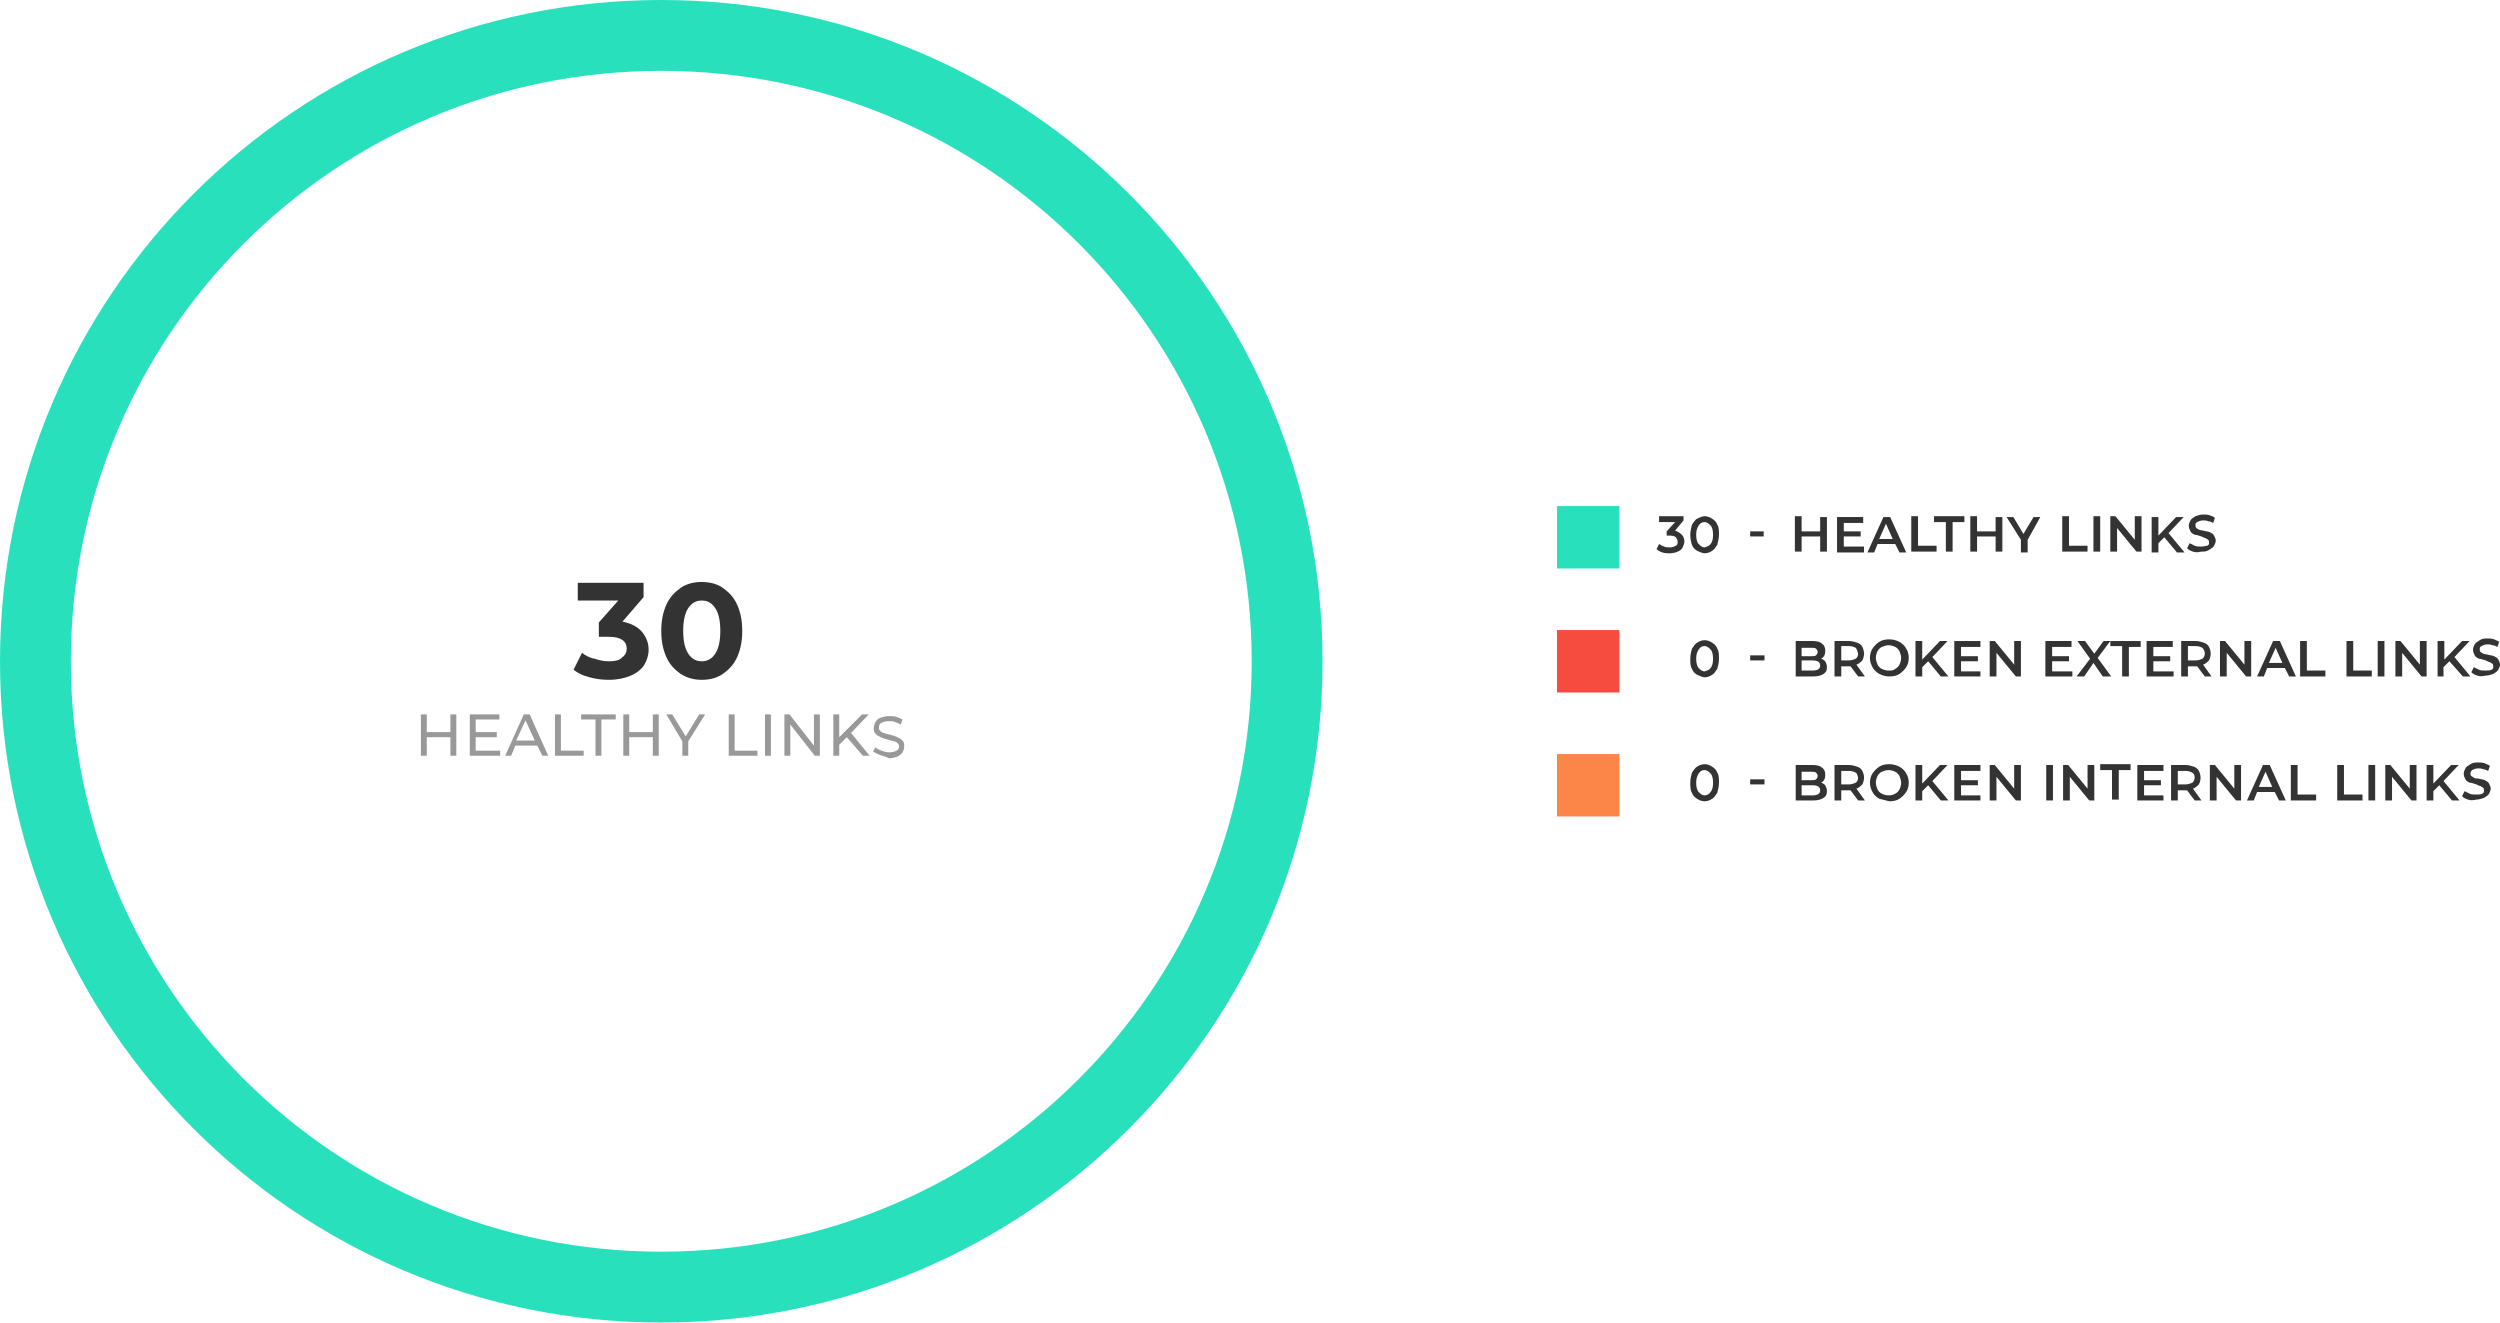 <?xml version="1.0" encoding="utf-8"?>
<!-- Generator: Adobe Illustrator 24.0.0, SVG Export Plug-In . SVG Version: 6.00 Build 0)  -->
<svg version="1.1" id="Layer_1" xmlns="http://www.w3.org/2000/svg" xmlns:xlink="http://www.w3.org/1999/xlink" x="0px" y="0px"
	 viewBox="0 0 296.4 156.8" style="enable-background:new 0 0 296.4 156.8;" xml:space="preserve">
<style type="text/css">
	.st0{fill:#333333;}
	.st1{fill:#999999;}
	.st2{fill:#28E1BC;}
	.st3{fill:#F64C3F;}
	.st4{fill:#FB8647;}
</style>
<g>
	<g>
		<path class="st0" d="M76.1,74.9c0.5,0.6,0.8,1.3,0.8,2.1c0,0.7-0.2,1.3-0.5,1.8s-0.9,1-1.6,1.3c-0.7,0.3-1.6,0.5-2.6,0.5
			c-0.8,0-1.6-0.1-2.3-0.3c-0.8-0.2-1.4-0.5-1.9-0.9l1-2c0.4,0.3,0.9,0.6,1.5,0.7c0.6,0.2,1.1,0.3,1.7,0.3c0.7,0,1.2-0.1,1.5-0.4
			c0.4-0.3,0.6-0.6,0.6-1.1c0-0.9-0.7-1.4-2.1-1.4H71v-1.7l2.3-2.6h-4.8v-2.1h7.8v1.7l-2.5,2.9C74.8,73.9,75.6,74.3,76.1,74.9z"/>
		<path class="st0" d="M80.7,79.9c-0.7-0.5-1.3-1.1-1.7-2c-0.4-0.9-0.6-1.9-0.6-3.1c0-1.2,0.2-2.2,0.6-3.1c0.4-0.9,1-1.5,1.7-2
			c0.7-0.5,1.6-0.7,2.5-0.7c0.9,0,1.8,0.2,2.5,0.7c0.7,0.5,1.3,1.1,1.7,2c0.4,0.9,0.6,1.9,0.6,3.1c0,1.2-0.2,2.2-0.6,3.1
			c-0.4,0.9-1,1.5-1.7,2c-0.7,0.5-1.6,0.7-2.5,0.7C82.3,80.6,81.5,80.4,80.7,79.9z M84.8,77.5c0.4-0.6,0.6-1.5,0.6-2.7
			c0-1.2-0.2-2.1-0.6-2.7c-0.4-0.6-0.9-0.9-1.6-0.9c-0.7,0-1.2,0.3-1.6,0.9c-0.4,0.6-0.6,1.5-0.6,2.7c0,1.2,0.2,2.1,0.6,2.7
			c0.4,0.6,0.9,0.9,1.6,0.9C83.9,78.4,84.4,78.1,84.8,77.5z"/>
		<path class="st1" d="M54.1,84.7v4.9h-0.7v-2.2h-2.8v2.2h-0.7v-4.9h0.7v2.1h2.8v-2.1H54.1z"/>
		<path class="st1" d="M59.3,89v0.6h-3.6v-4.9h3.5v0.6h-2.8v1.5h2.5v0.6h-2.5V89H59.3z"/>
		<path class="st1" d="M63.7,88.4h-2.6l-0.5,1.2h-0.7l2.2-4.9h0.7l2.2,4.9h-0.7L63.7,88.4z M63.4,87.8l-1.1-2.4l-1.1,2.4H63.4z"/>
		<path class="st1" d="M65.8,84.7h0.7V89h2.7v0.6h-3.4V84.7z"/>
		<path class="st1" d="M70.6,85.3h-1.7v-0.6H73v0.6h-1.7v4.3h-0.7V85.3z"/>
		<path class="st1" d="M78.1,84.7v4.9h-0.7v-2.2h-2.8v2.2h-0.7v-4.9h0.7v2.1h2.8v-2.1H78.1z"/>
		<path class="st1" d="M81.6,87.9v1.7h-0.7v-1.7L79,84.7h0.7l1.6,2.6l1.6-2.6h0.7L81.6,87.9z"/>
		<path class="st1" d="M86.4,84.7h0.7V89h2.7v0.6h-3.4V84.7z"/>
		<path class="st1" d="M90.7,84.7h0.7v4.9h-0.7V84.7z"/>
		<path class="st1" d="M97.2,84.7v4.9h-0.6l-2.9-3.7v3.7H93v-4.9h0.6l2.9,3.7v-3.7H97.2z"/>
		<path class="st1" d="M100.4,87.4l-0.9,0.9v1.3h-0.7v-4.9h0.7v2.7l2.7-2.7h0.8l-2.1,2.2l2.2,2.7h-0.8L100.4,87.4z"/>
		<path class="st1" d="M104.3,89.5c-0.3-0.1-0.6-0.3-0.8-0.4l0.3-0.5c0.2,0.2,0.4,0.3,0.7,0.4c0.3,0.1,0.6,0.2,0.9,0.2
			c0.4,0,0.7-0.1,0.9-0.2c0.2-0.1,0.3-0.3,0.3-0.5c0-0.2-0.1-0.3-0.2-0.4c-0.1-0.1-0.2-0.2-0.4-0.2c-0.2-0.1-0.4-0.1-0.7-0.2
			c-0.4-0.1-0.7-0.2-0.9-0.3c-0.2-0.1-0.4-0.2-0.6-0.4c-0.2-0.2-0.2-0.4-0.2-0.7c0-0.3,0.1-0.5,0.2-0.7s0.3-0.4,0.6-0.5
			c0.3-0.1,0.6-0.2,1-0.2c0.3,0,0.6,0,0.9,0.1c0.3,0.1,0.5,0.2,0.7,0.3l-0.2,0.6c-0.2-0.1-0.4-0.2-0.7-0.3c-0.2-0.1-0.5-0.1-0.7-0.1
			c-0.4,0-0.7,0.1-0.9,0.2c-0.2,0.1-0.3,0.3-0.3,0.6c0,0.2,0.1,0.3,0.2,0.4c0.1,0.1,0.3,0.2,0.4,0.2c0.2,0.1,0.4,0.1,0.7,0.2
			c0.4,0.1,0.7,0.2,0.9,0.3c0.2,0.1,0.4,0.2,0.6,0.4c0.2,0.2,0.2,0.4,0.2,0.7c0,0.3-0.1,0.5-0.2,0.7c-0.1,0.2-0.4,0.4-0.6,0.5
			c-0.3,0.1-0.6,0.2-1,0.2C105,89.7,104.6,89.6,104.3,89.5z"/>
	</g>
	<g>
		<rect x="184.6" y="60" class="st2" width="7.4" height="7.4"/>
		<g>
			<path class="st0" d="M199.4,63.4c0.2,0.2,0.3,0.5,0.3,0.8c0,0.2-0.1,0.5-0.2,0.7c-0.1,0.2-0.3,0.4-0.6,0.5
				c-0.2,0.1-0.6,0.2-0.9,0.2c-0.3,0-0.6,0-0.9-0.1s-0.5-0.2-0.7-0.4l0.3-0.6c0.2,0.1,0.3,0.2,0.6,0.3c0.2,0.1,0.4,0.1,0.7,0.1
				c0.3,0,0.5-0.1,0.7-0.2c0.2-0.1,0.2-0.3,0.2-0.5c0-0.2-0.1-0.3-0.2-0.5c-0.1-0.1-0.4-0.2-0.7-0.2h-0.4V63l1-1.1h-1.9v-0.7h2.9
				v0.5l-1,1.2C198.9,63,199.2,63.2,199.4,63.4z"/>
			<path class="st0" d="M201.2,65.3c-0.3-0.2-0.5-0.4-0.6-0.7s-0.2-0.7-0.2-1.2c0-0.4,0.1-0.8,0.2-1.2c0.2-0.3,0.4-0.6,0.6-0.7
				s0.6-0.3,0.9-0.3s0.6,0.1,0.9,0.3c0.3,0.2,0.5,0.4,0.6,0.7c0.2,0.3,0.2,0.7,0.2,1.2c0,0.4-0.1,0.8-0.2,1.2
				c-0.2,0.3-0.4,0.6-0.6,0.7c-0.3,0.2-0.6,0.3-0.9,0.3S201.5,65.4,201.2,65.3z M202.8,64.5c0.2-0.2,0.3-0.6,0.3-1.1
				c0-0.5-0.1-0.9-0.3-1.1s-0.4-0.4-0.7-0.4c-0.3,0-0.5,0.1-0.7,0.4s-0.3,0.6-0.3,1.1c0,0.5,0.1,0.9,0.3,1.1
				c0.2,0.2,0.4,0.4,0.7,0.4C202.4,64.8,202.7,64.7,202.8,64.5z"/>
			<path class="st0" d="M207.5,63h1.6v0.6h-1.6V63z"/>
			<path class="st0" d="M216.6,61.2v4.2h-0.8v-1.8h-2.2v1.8h-0.8v-4.2h0.8V63h2.2v-1.7H216.6z"/>
			<path class="st0" d="M221,64.8v0.7h-3.2v-4.2h3.1v0.7h-2.3V63h2v0.6h-2v1.2H221z"/>
			<path class="st0" d="M224.7,64.5h-2.1l-0.4,1h-0.8l1.9-4.2h0.8l1.9,4.2h-0.8L224.7,64.5z M224.4,63.9l-0.8-1.8l-0.8,1.8H224.4z"
				/>
			<path class="st0" d="M226.6,61.2h0.8v3.5h2.2v0.7h-3V61.2z"/>
			<path class="st0" d="M230.7,61.9h-1.4v-0.7h3.6v0.7h-1.4v3.5h-0.8V61.9z"/>
			<path class="st0" d="M237.4,61.2v4.2h-0.8v-1.8h-2.2v1.8h-0.8v-4.2h0.8V63h2.2v-1.7H237.4z"/>
			<path class="st0" d="M240.4,64v1.5h-0.8V64l-1.7-2.7h0.8l1.2,2l1.2-2h0.8L240.4,64z"/>
			<path class="st0" d="M244.5,61.2h0.8v3.5h2.2v0.7h-3V61.2z"/>
			<path class="st0" d="M248.2,61.2h0.8v4.2h-0.8V61.2z"/>
			<path class="st0" d="M253.9,61.2v4.2h-0.6l-2.3-2.8v2.8h-0.8v-4.2h0.6l2.3,2.8v-2.8H253.9z"/>
			<path class="st0" d="M256.6,63.7l-0.7,0.7v1.1h-0.8v-4.2h0.8v2.2l2.1-2.2h0.9l-1.8,1.9l1.9,2.3h-0.9L256.6,63.7z"/>
			<path class="st0" d="M260,65.4c-0.3-0.1-0.5-0.2-0.7-0.4l0.3-0.6c0.2,0.1,0.4,0.2,0.6,0.3s0.5,0.1,0.8,0.1c0.3,0,0.5-0.1,0.7-0.1
				c0.2-0.1,0.2-0.2,0.2-0.4c0-0.1,0-0.2-0.1-0.3c-0.1-0.1-0.2-0.1-0.3-0.2c-0.1,0-0.3-0.1-0.5-0.2c-0.3-0.1-0.6-0.2-0.8-0.2
				c-0.2-0.1-0.4-0.2-0.5-0.4s-0.2-0.4-0.2-0.7c0-0.2,0.1-0.4,0.2-0.6c0.1-0.2,0.3-0.3,0.6-0.5c0.3-0.1,0.6-0.2,0.9-0.2
				c0.3,0,0.5,0,0.8,0.1s0.5,0.2,0.6,0.3l-0.2,0.6c-0.2-0.1-0.4-0.2-0.6-0.2c-0.2-0.1-0.4-0.1-0.6-0.1c-0.3,0-0.5,0.1-0.7,0.2
				s-0.2,0.2-0.2,0.4c0,0.1,0,0.2,0.1,0.3c0.1,0.1,0.2,0.1,0.3,0.2c0.1,0,0.3,0.1,0.5,0.1c0.3,0.1,0.6,0.1,0.8,0.2
				c0.2,0.1,0.4,0.2,0.5,0.4c0.1,0.2,0.2,0.4,0.2,0.6c0,0.2-0.1,0.4-0.2,0.6s-0.3,0.3-0.6,0.5s-0.6,0.2-0.9,0.2
				C260.6,65.5,260.3,65.5,260,65.4z"/>
		</g>
		<rect x="184.6" y="74.7" class="st3" width="7.4" height="7.4"/>
		<g>
			<path class="st0" d="M201.2,80c-0.3-0.2-0.5-0.4-0.6-0.7c-0.2-0.3-0.2-0.7-0.2-1.2s0.1-0.8,0.2-1.2c0.2-0.3,0.4-0.6,0.6-0.7
				c0.3-0.2,0.6-0.3,0.9-0.3s0.6,0.1,0.9,0.3c0.3,0.2,0.5,0.4,0.6,0.7c0.2,0.3,0.2,0.7,0.2,1.2s-0.1,0.8-0.2,1.2
				c-0.2,0.3-0.4,0.6-0.6,0.7c-0.3,0.2-0.6,0.3-0.9,0.3S201.5,80.1,201.2,80z M202.8,79.2c0.2-0.2,0.3-0.6,0.3-1.1s-0.1-0.9-0.3-1.1
				s-0.4-0.4-0.7-0.4c-0.3,0-0.5,0.1-0.7,0.4s-0.3,0.6-0.3,1.1s0.1,0.9,0.3,1.1c0.2,0.2,0.4,0.4,0.7,0.4
				C202.4,79.5,202.7,79.4,202.8,79.2z"/>
			<path class="st0" d="M207.5,77.7h1.7v0.6h-1.7V77.7z"/>
			<path class="st0" d="M216.4,78.4c0.1,0.2,0.2,0.4,0.2,0.7c0,0.4-0.1,0.6-0.4,0.8c-0.3,0.2-0.7,0.3-1.2,0.3h-2.1V76h2
				c0.5,0,0.9,0.1,1.1,0.3c0.3,0.2,0.4,0.5,0.4,0.8c0,0.2,0,0.4-0.1,0.6c-0.1,0.2-0.2,0.3-0.4,0.4C216,78.1,216.2,78.2,216.4,78.4z
				 M213.6,76.6v1.2h1.1c0.3,0,0.5,0,0.6-0.1c0.1-0.1,0.2-0.2,0.2-0.4c0-0.2-0.1-0.3-0.2-0.4c-0.1-0.1-0.4-0.1-0.6-0.1H213.6z
				 M215.8,78.9c0-0.4-0.3-0.6-0.9-0.6h-1.3v1.2h1.3C215.5,79.5,215.8,79.3,215.8,78.9z"/>
			<path class="st0" d="M220.3,80.2l-0.9-1.2c0,0-0.1,0-0.2,0h-0.9v1.2h-0.8V76h1.7c0.4,0,0.7,0.1,1,0.2c0.3,0.1,0.5,0.3,0.6,0.5
				c0.1,0.2,0.2,0.5,0.2,0.8c0,0.3-0.1,0.6-0.2,0.8c-0.2,0.2-0.4,0.4-0.7,0.5l1,1.4H220.3z M220,76.8c-0.2-0.1-0.4-0.2-0.8-0.2h-0.9
				v1.7h0.9c0.3,0,0.6-0.1,0.8-0.2c0.2-0.1,0.3-0.4,0.3-0.6C220.2,77.2,220.2,77,220,76.8z"/>
			<path class="st0" d="M222.8,79.9c-0.3-0.2-0.6-0.4-0.8-0.8s-0.3-0.7-0.3-1.1s0.1-0.8,0.3-1.1s0.5-0.6,0.8-0.8
				c0.3-0.2,0.7-0.3,1.2-0.3c0.4,0,0.8,0.1,1.2,0.3c0.3,0.2,0.6,0.4,0.8,0.8c0.2,0.3,0.3,0.7,0.3,1.1s-0.1,0.8-0.3,1.1
				c-0.2,0.3-0.5,0.6-0.8,0.8s-0.7,0.3-1.2,0.3C223.6,80.2,223.2,80.1,222.8,79.9z M224.7,79.3c0.2-0.1,0.4-0.3,0.5-0.5
				c0.1-0.2,0.2-0.5,0.2-0.8s-0.1-0.5-0.2-0.8c-0.1-0.2-0.3-0.4-0.5-0.5c-0.2-0.1-0.5-0.2-0.8-0.2c-0.3,0-0.5,0.1-0.8,0.2
				c-0.2,0.1-0.4,0.3-0.5,0.5c-0.1,0.2-0.2,0.5-0.2,0.8s0.1,0.5,0.2,0.8c0.1,0.2,0.3,0.4,0.5,0.5c0.2,0.1,0.5,0.2,0.8,0.2
				C224.3,79.5,224.5,79.5,224.7,79.3z"/>
			<path class="st0" d="M228.6,78.4l-0.7,0.7v1.1h-0.8V76h0.8v2.2L230,76h0.9l-1.8,1.9l1.9,2.3h-0.9L228.6,78.4z"/>
			<path class="st0" d="M234.8,79.5v0.7h-3.1V76h3.1v0.7h-2.3v1.1h2v0.6h-2v1.2H234.8z"/>
			<path class="st0" d="M239.6,76v4.2h-0.6l-2.3-2.8v2.8h-0.8V76h0.6l2.3,2.8V76H239.6z"/>
			<path class="st0" d="M245.7,79.5v0.7h-3.2V76h3.1v0.7h-2.3v1.1h2v0.6h-2v1.2H245.7z"/>
			<path class="st0" d="M249.3,80.2l-1.1-1.6l-1.1,1.6h-0.9l1.6-2.1l-1.5-2.1h0.9l1.1,1.5l1.1-1.5h0.8l-1.5,2l1.6,2.2H249.3z"/>
			<path class="st0" d="M251.6,76.6h-1.4V76h3.6v0.7h-1.4v3.5h-0.8V76.6z"/>
			<path class="st0" d="M257.7,79.5v0.7h-3.2V76h3.1v0.7h-2.3v1.1h2v0.6h-2v1.2H257.7z"/>
			<path class="st0" d="M261.4,80.2l-0.9-1.2c0,0-0.1,0-0.2,0h-0.9v1.2h-0.8V76h1.7c0.4,0,0.7,0.1,1,0.2c0.3,0.1,0.5,0.3,0.6,0.5
				c0.1,0.2,0.2,0.5,0.2,0.8c0,0.3-0.1,0.6-0.2,0.8c-0.2,0.2-0.4,0.4-0.7,0.5l1,1.4H261.4z M261.1,76.8c-0.2-0.1-0.4-0.2-0.8-0.2
				h-0.9v1.7h0.9c0.3,0,0.6-0.1,0.8-0.2c0.2-0.1,0.3-0.4,0.3-0.6C261.4,77.2,261.3,77,261.1,76.8z"/>
			<path class="st0" d="M266.9,76v4.2h-0.6l-2.3-2.8v2.8h-0.8V76h0.6l2.3,2.8V76H266.9z"/>
			<path class="st0" d="M270.9,79.2h-2.1l-0.4,1h-0.8l1.9-4.2h0.8l1.9,4.2h-0.8L270.9,79.2z M270.6,78.6l-0.8-1.8l-0.8,1.8H270.6z"
				/>
			<path class="st0" d="M272.7,76h0.8v3.5h2.2v0.7h-3V76z"/>
			<path class="st0" d="M278.2,76h0.8v3.5h2.2v0.7h-3V76z"/>
			<path class="st0" d="M281.9,76h0.8v4.2h-0.8V76z"/>
			<path class="st0" d="M287.7,76v4.2h-0.6l-2.3-2.8v2.8H284V76h0.6l2.3,2.8V76H287.7z"/>
			<path class="st0" d="M290.4,78.4l-0.7,0.7v1.1H289V76h0.8v2.2l2.1-2.2h0.9l-1.8,1.9l1.9,2.3h-0.9L290.4,78.4z"/>
			<path class="st0" d="M293.7,80.1c-0.3-0.1-0.5-0.2-0.7-0.4l0.3-0.6c0.2,0.1,0.4,0.2,0.6,0.3s0.5,0.1,0.8,0.1c0.3,0,0.5,0,0.7-0.1
				c0.2-0.1,0.2-0.2,0.2-0.4c0-0.1,0-0.2-0.1-0.3s-0.2-0.1-0.3-0.2c-0.1,0-0.3-0.1-0.5-0.2c-0.3-0.1-0.6-0.2-0.8-0.2
				c-0.2-0.1-0.4-0.2-0.5-0.4s-0.2-0.4-0.2-0.7c0-0.2,0.1-0.4,0.2-0.6c0.1-0.2,0.3-0.3,0.6-0.5s0.6-0.2,0.9-0.2c0.3,0,0.5,0,0.8,0.1
				c0.2,0.1,0.5,0.2,0.6,0.3l-0.2,0.6c-0.2-0.1-0.4-0.2-0.6-0.2c-0.2-0.1-0.4-0.1-0.6-0.1c-0.3,0-0.5,0.1-0.7,0.2
				c-0.2,0.1-0.2,0.2-0.2,0.4c0,0.1,0,0.2,0.1,0.3c0.1,0.1,0.2,0.1,0.3,0.2c0.1,0,0.3,0.1,0.5,0.1c0.3,0.1,0.6,0.1,0.8,0.2
				c0.2,0.1,0.4,0.2,0.5,0.4c0.1,0.2,0.2,0.4,0.2,0.6c0,0.2-0.1,0.4-0.2,0.6c-0.1,0.2-0.3,0.3-0.6,0.5c-0.3,0.1-0.6,0.2-0.9,0.2
				C294.3,80.2,294,80.2,293.7,80.1z"/>
		</g>
		<rect x="184.6" y="89.4" class="st4" width="7.4" height="7.4"/>
		<g>
			<path class="st0" d="M201.2,94.7c-0.3-0.2-0.5-0.4-0.6-0.7c-0.2-0.3-0.2-0.7-0.2-1.2s0.1-0.8,0.2-1.2c0.2-0.3,0.4-0.6,0.6-0.7
				c0.3-0.2,0.6-0.3,0.9-0.3s0.6,0.1,0.9,0.3c0.3,0.2,0.5,0.4,0.6,0.7c0.2,0.3,0.2,0.7,0.2,1.2s-0.1,0.8-0.2,1.2
				c-0.2,0.3-0.4,0.6-0.6,0.7c-0.3,0.2-0.6,0.3-0.9,0.3S201.5,94.9,201.2,94.7z M202.8,93.9c0.2-0.2,0.3-0.6,0.3-1.1
				s-0.1-0.9-0.3-1.1s-0.4-0.4-0.7-0.4c-0.3,0-0.5,0.1-0.7,0.4s-0.3,0.6-0.3,1.1s0.1,0.9,0.3,1.1c0.2,0.2,0.4,0.4,0.7,0.4
				C202.4,94.3,202.7,94.1,202.8,93.9z"/>
			<path class="st0" d="M207.5,92.4h1.7v0.6h-1.7V92.4z"/>
			<path class="st0" d="M216.4,93.1c0.1,0.2,0.2,0.4,0.2,0.7c0,0.4-0.1,0.6-0.4,0.8c-0.3,0.2-0.7,0.3-1.2,0.3h-2.1v-4.2h2
				c0.5,0,0.9,0.1,1.1,0.3c0.3,0.2,0.4,0.5,0.4,0.8c0,0.2,0,0.4-0.1,0.6c-0.1,0.2-0.2,0.3-0.4,0.4C216,92.8,216.2,92.9,216.4,93.1z
				 M213.6,91.3v1.2h1.1c0.3,0,0.5,0,0.6-0.1c0.1-0.1,0.2-0.2,0.2-0.4c0-0.2-0.1-0.3-0.2-0.4c-0.1-0.1-0.4-0.1-0.6-0.1H213.6z
				 M215.8,93.7c0-0.4-0.3-0.6-0.9-0.6h-1.3v1.2h1.3C215.5,94.3,215.8,94.1,215.8,93.7z"/>
			<path class="st0" d="M220.3,94.9l-0.9-1.2c0,0-0.1,0-0.2,0h-0.9v1.2h-0.8v-4.2h1.7c0.4,0,0.7,0.1,1,0.2c0.3,0.1,0.5,0.3,0.6,0.5
				c0.1,0.2,0.2,0.5,0.2,0.8c0,0.3-0.1,0.6-0.2,0.8c-0.2,0.2-0.4,0.4-0.7,0.5l1,1.4H220.3z M220,91.6c-0.2-0.1-0.4-0.2-0.8-0.2h-0.9
				V93h0.9c0.3,0,0.6-0.1,0.8-0.2c0.2-0.1,0.3-0.4,0.3-0.6C220.2,91.9,220.2,91.7,220,91.6z"/>
			<path class="st0" d="M222.8,94.7c-0.3-0.2-0.6-0.4-0.8-0.8s-0.3-0.7-0.3-1.1s0.1-0.8,0.3-1.1s0.5-0.6,0.8-0.8
				c0.3-0.2,0.7-0.3,1.2-0.3c0.4,0,0.8,0.1,1.2,0.3c0.3,0.2,0.6,0.4,0.8,0.8c0.2,0.3,0.3,0.7,0.3,1.1s-0.1,0.8-0.3,1.1
				c-0.2,0.3-0.5,0.6-0.8,0.8s-0.7,0.3-1.2,0.3C223.6,94.9,223.2,94.8,222.8,94.7z M224.7,94.1c0.2-0.1,0.4-0.3,0.5-0.5
				c0.1-0.2,0.2-0.5,0.2-0.8s-0.1-0.5-0.2-0.8c-0.1-0.2-0.3-0.4-0.5-0.5c-0.2-0.1-0.5-0.2-0.8-0.2c-0.3,0-0.5,0.1-0.8,0.2
				c-0.2,0.1-0.4,0.3-0.5,0.5c-0.1,0.2-0.2,0.5-0.2,0.8s0.1,0.5,0.2,0.8c0.1,0.2,0.3,0.4,0.5,0.5c0.2,0.1,0.5,0.2,0.8,0.2
				C224.3,94.3,224.5,94.2,224.7,94.1z"/>
			<path class="st0" d="M228.6,93.1l-0.7,0.7v1.1h-0.8v-4.2h0.8v2.2l2.1-2.2h0.9l-1.8,1.9l1.9,2.3h-0.9L228.6,93.1z"/>
			<path class="st0" d="M234.8,94.2v0.7h-3.1v-4.2h3.1v0.7h-2.3v1.1h2v0.6h-2v1.2H234.8z"/>
			<path class="st0" d="M239.6,90.7v4.2h-0.6l-2.3-2.8v2.8h-0.8v-4.2h0.6l2.3,2.8v-2.8H239.6z"/>
			<path class="st0" d="M242.6,90.7h0.8v4.2h-0.8V90.7z"/>
			<path class="st0" d="M248.3,90.7v4.2h-0.6l-2.3-2.8v2.8h-0.8v-4.2h0.6l2.3,2.8v-2.8H248.3z"/>
			<path class="st0" d="M250.4,91.3h-1.4v-0.7h3.6v0.7h-1.4v3.5h-0.8V91.3z"/>
			<path class="st0" d="M256.5,94.2v0.7h-3.1v-4.2h3.1v0.7h-2.3v1.1h2v0.6h-2v1.2H256.5z"/>
			<path class="st0" d="M260.2,94.9l-0.9-1.2c0,0-0.1,0-0.2,0h-0.9v1.2h-0.8v-4.2h1.7c0.4,0,0.7,0.1,1,0.2c0.3,0.1,0.5,0.3,0.6,0.5
				c0.1,0.2,0.2,0.5,0.2,0.8c0,0.3-0.1,0.6-0.2,0.8c-0.2,0.2-0.4,0.4-0.7,0.5l1,1.4H260.2z M259.9,91.6c-0.2-0.1-0.4-0.2-0.8-0.2
				h-0.9V93h0.9c0.3,0,0.6-0.1,0.8-0.2c0.2-0.1,0.3-0.4,0.3-0.6C260.2,91.9,260.1,91.7,259.9,91.6z"/>
			<path class="st0" d="M265.7,90.7v4.2h-0.6l-2.3-2.8v2.8H262v-4.2h0.6l2.3,2.8v-2.8H265.7z"/>
			<path class="st0" d="M269.7,93.9h-2.1l-0.4,1h-0.8l1.9-4.2h0.8l1.9,4.2h-0.8L269.7,93.9z M269.4,93.3l-0.8-1.8l-0.8,1.8H269.4z"
				/>
			<path class="st0" d="M271.6,90.7h0.8v3.5h2.2v0.7h-3V90.7z"/>
			<path class="st0" d="M277.1,90.7h0.8v3.5h2.2v0.7h-3V90.7z"/>
			<path class="st0" d="M280.8,90.7h0.8v4.2h-0.8V90.7z"/>
			<path class="st0" d="M286.5,90.7v4.2h-0.6l-2.3-2.8v2.8h-0.8v-4.2h0.6l2.3,2.8v-2.8H286.5z"/>
			<path class="st0" d="M289.2,93.1l-0.7,0.7v1.1h-0.8v-4.2h0.8v2.2l2.1-2.2h0.9l-1.8,1.9l1.9,2.3h-0.9L289.2,93.1z"/>
			<path class="st0" d="M292.6,94.8c-0.3-0.1-0.5-0.2-0.7-0.4l0.3-0.6c0.2,0.1,0.4,0.2,0.6,0.3s0.5,0.1,0.8,0.1c0.3,0,0.5,0,0.7-0.1
				c0.2-0.1,0.2-0.2,0.2-0.4c0-0.1,0-0.2-0.1-0.3s-0.2-0.1-0.3-0.2c-0.1,0-0.3-0.1-0.5-0.2c-0.3-0.1-0.6-0.2-0.8-0.2
				c-0.2-0.1-0.4-0.2-0.5-0.4c-0.1-0.2-0.2-0.4-0.2-0.7c0-0.2,0.1-0.4,0.2-0.6s0.3-0.3,0.6-0.5s0.6-0.2,0.9-0.2c0.3,0,0.5,0,0.8,0.1
				c0.2,0.1,0.5,0.2,0.6,0.3l-0.2,0.6c-0.2-0.1-0.4-0.2-0.6-0.2c-0.2-0.1-0.4-0.1-0.6-0.1c-0.3,0-0.5,0.1-0.7,0.2
				c-0.1,0.1-0.2,0.2-0.2,0.4c0,0.1,0,0.2,0.1,0.3c0.1,0.1,0.2,0.1,0.3,0.2s0.3,0.1,0.5,0.1c0.3,0.1,0.6,0.1,0.8,0.2
				c0.2,0.1,0.4,0.2,0.5,0.4c0.1,0.2,0.2,0.4,0.2,0.6c0,0.2-0.1,0.4-0.2,0.6c-0.1,0.2-0.3,0.3-0.6,0.5c-0.3,0.1-0.6,0.2-0.9,0.2
				C293.2,94.9,292.9,94.9,292.6,94.8z"/>
		</g>
	</g>
	<path class="st2" d="M78.4,0C35.1,0,0,35.1,0,78.4c0,43.3,35.1,78.4,78.4,78.4s78.4-35.1,78.4-78.4C156.8,35.1,121.7,0,78.4,0z
		 M78.4,148.4c-38.7,0-70-31.3-70-70c0-38.7,31.3-70,70-70s70,31.3,70,70C148.4,117.1,117.1,148.4,78.4,148.4z"/>
</g>
</svg>

